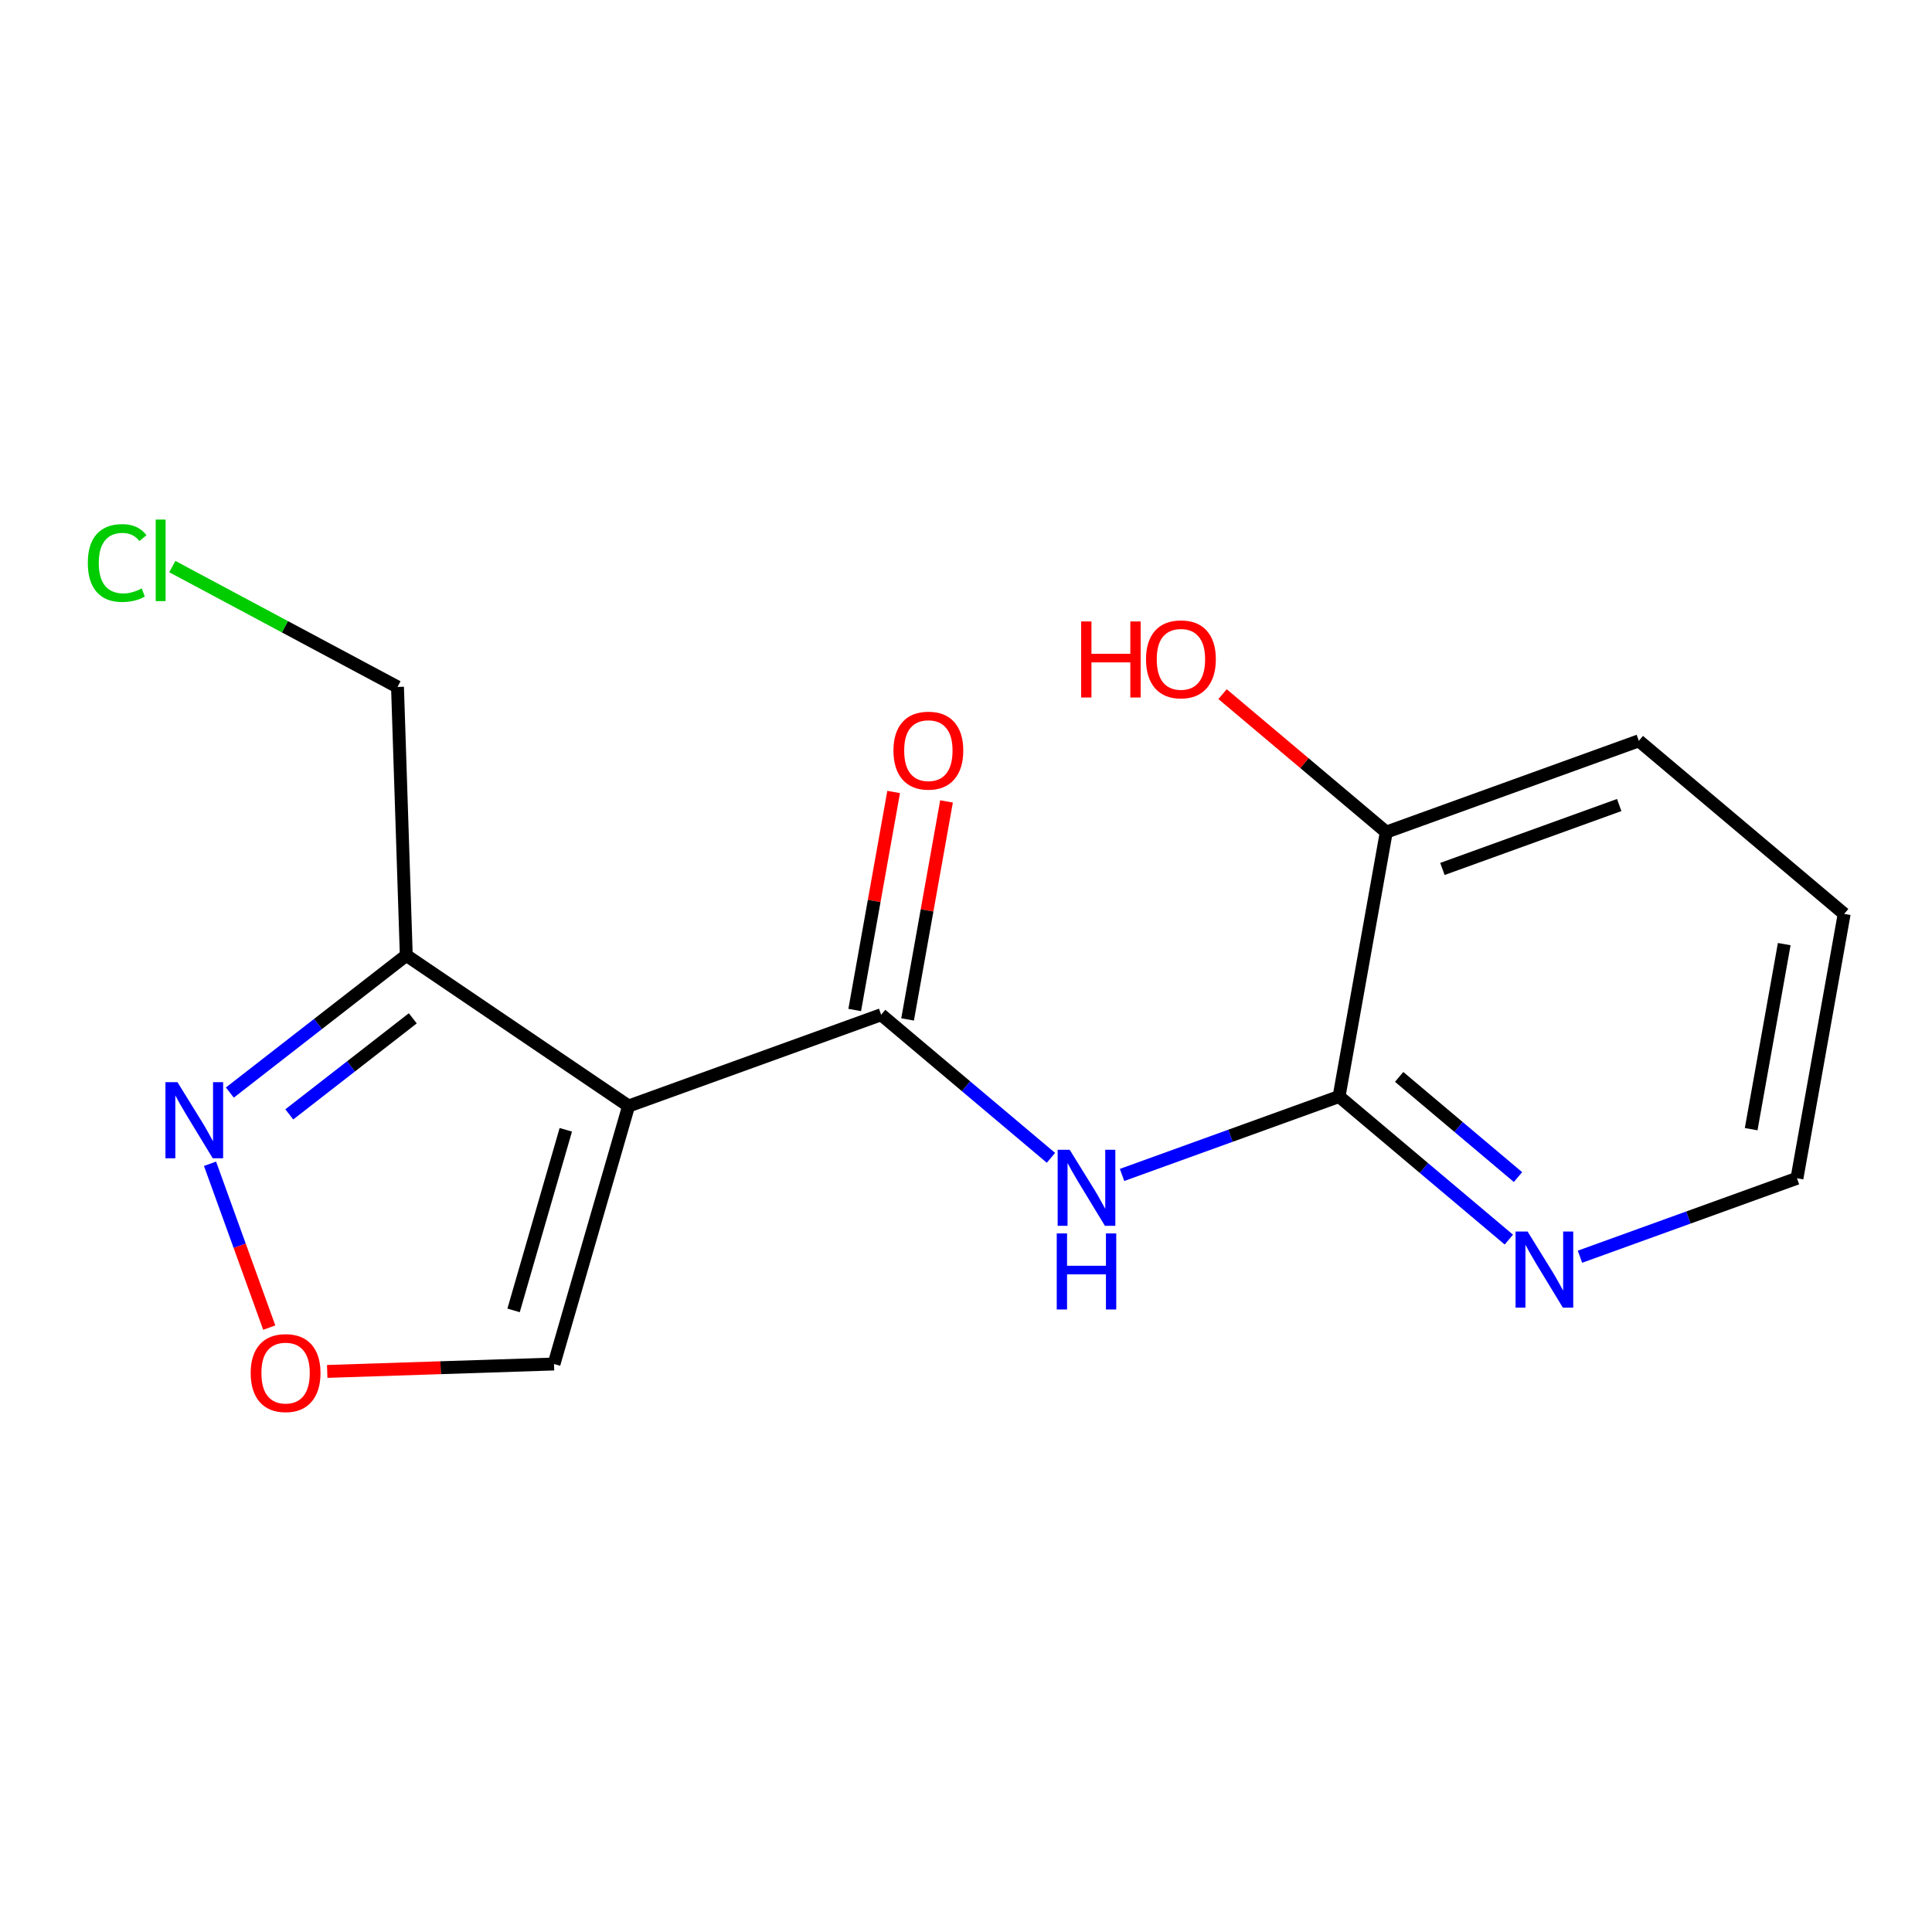 <?xml version='1.0' encoding='iso-8859-1'?>
<svg version='1.1' baseProfile='full'
              xmlns='http://www.w3.org/2000/svg'
                      xmlns:rdkit='http://www.rdkit.org/xml'
                      xmlns:xlink='http://www.w3.org/1999/xlink'
                  xml:space='preserve'
width='300px' height='300px' viewBox='0 0 300 300'>
<!-- END OF HEADER -->
<rect style='opacity:1.0;fill:#FFFFFF;stroke:none' width='300' height='300' x='0' y='0'> </rect>
<rect style='opacity:1.0;fill:#FFFFFF;stroke:none' width='300' height='300' x='0' y='0'> </rect>
<path class='bond-0 atom-0 atom-1' d='M 138.766,122.978 L 135.743,139.905' style='fill:none;fill-rule:evenodd;stroke:#FF0000;stroke-width:2.0px;stroke-linecap:butt;stroke-linejoin:miter;stroke-opacity:1' />
<path class='bond-0 atom-0 atom-1' d='M 135.743,139.905 L 132.72,156.832' style='fill:none;fill-rule:evenodd;stroke:#000000;stroke-width:2.0px;stroke-linecap:butt;stroke-linejoin:miter;stroke-opacity:1' />
<path class='bond-0 atom-0 atom-1' d='M 146.976,124.444 L 143.953,141.371' style='fill:none;fill-rule:evenodd;stroke:#FF0000;stroke-width:2.0px;stroke-linecap:butt;stroke-linejoin:miter;stroke-opacity:1' />
<path class='bond-0 atom-0 atom-1' d='M 143.953,141.371 L 140.93,158.298' style='fill:none;fill-rule:evenodd;stroke:#000000;stroke-width:2.0px;stroke-linecap:butt;stroke-linejoin:miter;stroke-opacity:1' />
<path class='bond-1 atom-1 atom-2' d='M 136.825,157.565 L 150.007,168.676' style='fill:none;fill-rule:evenodd;stroke:#000000;stroke-width:2.0px;stroke-linecap:butt;stroke-linejoin:miter;stroke-opacity:1' />
<path class='bond-1 atom-1 atom-2' d='M 150.007,168.676 L 163.19,179.787' style='fill:none;fill-rule:evenodd;stroke:#0000FF;stroke-width:2.0px;stroke-linecap:butt;stroke-linejoin:miter;stroke-opacity:1' />
<path class='bond-9 atom-1 atom-10' d='M 136.825,157.565 L 97.607,171.742' style='fill:none;fill-rule:evenodd;stroke:#000000;stroke-width:2.0px;stroke-linecap:butt;stroke-linejoin:miter;stroke-opacity:1' />
<path class='bond-2 atom-2 atom-3' d='M 174.232,182.444 L 191.08,176.354' style='fill:none;fill-rule:evenodd;stroke:#0000FF;stroke-width:2.0px;stroke-linecap:butt;stroke-linejoin:miter;stroke-opacity:1' />
<path class='bond-2 atom-2 atom-3' d='M 191.08,176.354 L 207.928,170.264' style='fill:none;fill-rule:evenodd;stroke:#000000;stroke-width:2.0px;stroke-linecap:butt;stroke-linejoin:miter;stroke-opacity:1' />
<path class='bond-3 atom-3 atom-4' d='M 207.928,170.264 L 221.111,181.375' style='fill:none;fill-rule:evenodd;stroke:#000000;stroke-width:2.0px;stroke-linecap:butt;stroke-linejoin:miter;stroke-opacity:1' />
<path class='bond-3 atom-3 atom-4' d='M 221.111,181.375 L 234.293,192.485' style='fill:none;fill-rule:evenodd;stroke:#0000FF;stroke-width:2.0px;stroke-linecap:butt;stroke-linejoin:miter;stroke-opacity:1' />
<path class='bond-3 atom-3 atom-4' d='M 217.258,167.22 L 226.486,174.997' style='fill:none;fill-rule:evenodd;stroke:#000000;stroke-width:2.0px;stroke-linecap:butt;stroke-linejoin:miter;stroke-opacity:1' />
<path class='bond-3 atom-3 atom-4' d='M 226.486,174.997 L 235.714,182.775' style='fill:none;fill-rule:evenodd;stroke:#0000FF;stroke-width:2.0px;stroke-linecap:butt;stroke-linejoin:miter;stroke-opacity:1' />
<path class='bond-16 atom-8 atom-3' d='M 215.26,129.212 L 207.928,170.264' style='fill:none;fill-rule:evenodd;stroke:#000000;stroke-width:2.0px;stroke-linecap:butt;stroke-linejoin:miter;stroke-opacity:1' />
<path class='bond-4 atom-4 atom-5' d='M 245.336,195.143 L 262.184,189.053' style='fill:none;fill-rule:evenodd;stroke:#0000FF;stroke-width:2.0px;stroke-linecap:butt;stroke-linejoin:miter;stroke-opacity:1' />
<path class='bond-4 atom-4 atom-5' d='M 262.184,189.053 L 279.032,182.962' style='fill:none;fill-rule:evenodd;stroke:#000000;stroke-width:2.0px;stroke-linecap:butt;stroke-linejoin:miter;stroke-opacity:1' />
<path class='bond-5 atom-5 atom-6' d='M 279.032,182.962 L 286.364,141.911' style='fill:none;fill-rule:evenodd;stroke:#000000;stroke-width:2.0px;stroke-linecap:butt;stroke-linejoin:miter;stroke-opacity:1' />
<path class='bond-5 atom-5 atom-6' d='M 271.921,175.338 L 277.054,146.602' style='fill:none;fill-rule:evenodd;stroke:#000000;stroke-width:2.0px;stroke-linecap:butt;stroke-linejoin:miter;stroke-opacity:1' />
<path class='bond-6 atom-6 atom-7' d='M 286.364,141.911 L 254.478,115.035' style='fill:none;fill-rule:evenodd;stroke:#000000;stroke-width:2.0px;stroke-linecap:butt;stroke-linejoin:miter;stroke-opacity:1' />
<path class='bond-7 atom-7 atom-8' d='M 254.478,115.035 L 215.26,129.212' style='fill:none;fill-rule:evenodd;stroke:#000000;stroke-width:2.0px;stroke-linecap:butt;stroke-linejoin:miter;stroke-opacity:1' />
<path class='bond-7 atom-7 atom-8' d='M 251.43,125.005 L 223.978,134.929' style='fill:none;fill-rule:evenodd;stroke:#000000;stroke-width:2.0px;stroke-linecap:butt;stroke-linejoin:miter;stroke-opacity:1' />
<path class='bond-8 atom-8 atom-9' d='M 215.26,129.212 L 202.549,118.498' style='fill:none;fill-rule:evenodd;stroke:#000000;stroke-width:2.0px;stroke-linecap:butt;stroke-linejoin:miter;stroke-opacity:1' />
<path class='bond-8 atom-8 atom-9' d='M 202.549,118.498 L 189.838,107.785' style='fill:none;fill-rule:evenodd;stroke:#FF0000;stroke-width:2.0px;stroke-linecap:butt;stroke-linejoin:miter;stroke-opacity:1' />
<path class='bond-10 atom-10 atom-11' d='M 97.607,171.742 L 86.025,211.802' style='fill:none;fill-rule:evenodd;stroke:#000000;stroke-width:2.0px;stroke-linecap:butt;stroke-linejoin:miter;stroke-opacity:1' />
<path class='bond-10 atom-10 atom-11' d='M 87.858,175.434 L 79.75,203.477' style='fill:none;fill-rule:evenodd;stroke:#000000;stroke-width:2.0px;stroke-linecap:butt;stroke-linejoin:miter;stroke-opacity:1' />
<path class='bond-17 atom-14 atom-10' d='M 63.087,148.347 L 97.607,171.742' style='fill:none;fill-rule:evenodd;stroke:#000000;stroke-width:2.0px;stroke-linecap:butt;stroke-linejoin:miter;stroke-opacity:1' />
<path class='bond-11 atom-11 atom-12' d='M 86.025,211.802 L 68.417,212.378' style='fill:none;fill-rule:evenodd;stroke:#000000;stroke-width:2.0px;stroke-linecap:butt;stroke-linejoin:miter;stroke-opacity:1' />
<path class='bond-11 atom-11 atom-12' d='M 68.417,212.378 L 50.809,212.954' style='fill:none;fill-rule:evenodd;stroke:#FF0000;stroke-width:2.0px;stroke-linecap:butt;stroke-linejoin:miter;stroke-opacity:1' />
<path class='bond-12 atom-12 atom-13' d='M 41.81,206.152 L 37.212,193.43' style='fill:none;fill-rule:evenodd;stroke:#FF0000;stroke-width:2.0px;stroke-linecap:butt;stroke-linejoin:miter;stroke-opacity:1' />
<path class='bond-12 atom-12 atom-13' d='M 37.212,193.43 L 32.613,180.709' style='fill:none;fill-rule:evenodd;stroke:#0000FF;stroke-width:2.0px;stroke-linecap:butt;stroke-linejoin:miter;stroke-opacity:1' />
<path class='bond-13 atom-13 atom-14' d='M 35.69,169.654 L 49.388,159' style='fill:none;fill-rule:evenodd;stroke:#0000FF;stroke-width:2.0px;stroke-linecap:butt;stroke-linejoin:miter;stroke-opacity:1' />
<path class='bond-13 atom-13 atom-14' d='M 49.388,159 L 63.087,148.347' style='fill:none;fill-rule:evenodd;stroke:#000000;stroke-width:2.0px;stroke-linecap:butt;stroke-linejoin:miter;stroke-opacity:1' />
<path class='bond-13 atom-13 atom-14' d='M 44.92,173.041 L 54.509,165.584' style='fill:none;fill-rule:evenodd;stroke:#0000FF;stroke-width:2.0px;stroke-linecap:butt;stroke-linejoin:miter;stroke-opacity:1' />
<path class='bond-13 atom-13 atom-14' d='M 54.509,165.584 L 64.097,158.126' style='fill:none;fill-rule:evenodd;stroke:#000000;stroke-width:2.0px;stroke-linecap:butt;stroke-linejoin:miter;stroke-opacity:1' />
<path class='bond-14 atom-14 atom-15' d='M 63.087,148.347 L 61.723,106.668' style='fill:none;fill-rule:evenodd;stroke:#000000;stroke-width:2.0px;stroke-linecap:butt;stroke-linejoin:miter;stroke-opacity:1' />
<path class='bond-15 atom-15 atom-16' d='M 61.723,106.668 L 44.239,97.322' style='fill:none;fill-rule:evenodd;stroke:#000000;stroke-width:2.0px;stroke-linecap:butt;stroke-linejoin:miter;stroke-opacity:1' />
<path class='bond-15 atom-15 atom-16' d='M 44.239,97.322 L 26.756,87.977' style='fill:none;fill-rule:evenodd;stroke:#00CC00;stroke-width:2.0px;stroke-linecap:butt;stroke-linejoin:miter;stroke-opacity:1' />
<path  class='atom-0' d='M 138.735 116.547
Q 138.735 113.711, 140.136 112.126
Q 141.537 110.542, 144.156 110.542
Q 146.775 110.542, 148.176 112.126
Q 149.577 113.711, 149.577 116.547
Q 149.577 119.416, 148.16 121.05
Q 146.742 122.668, 144.156 122.668
Q 141.554 122.668, 140.136 121.05
Q 138.735 119.432, 138.735 116.547
M 144.156 121.334
Q 145.958 121.334, 146.925 120.133
Q 147.909 118.915, 147.909 116.547
Q 147.909 114.228, 146.925 113.06
Q 145.958 111.876, 144.156 111.876
Q 142.355 111.876, 141.371 113.044
Q 140.403 114.211, 140.403 116.547
Q 140.403 118.932, 141.371 120.133
Q 142.355 121.334, 144.156 121.334
' fill='#FF0000'/>
<path  class='atom-2' d='M 166.1 178.535
L 169.97 184.791
Q 170.354 185.408, 170.971 186.525
Q 171.588 187.643, 171.622 187.71
L 171.622 178.535
L 173.189 178.535
L 173.189 190.345
L 171.571 190.345
L 167.418 183.506
Q 166.934 182.705, 166.417 181.788
Q 165.917 180.871, 165.767 180.587
L 165.767 190.345
L 164.232 190.345
L 164.232 178.535
L 166.1 178.535
' fill='#0000FF'/>
<path  class='atom-2' d='M 164.09 191.526
L 165.692 191.526
L 165.692 196.547
L 171.73 196.547
L 171.73 191.526
L 173.331 191.526
L 173.331 203.336
L 171.73 203.336
L 171.73 197.881
L 165.692 197.881
L 165.692 203.336
L 164.09 203.336
L 164.09 191.526
' fill='#0000FF'/>
<path  class='atom-4' d='M 237.204 191.234
L 241.074 197.489
Q 241.457 198.106, 242.075 199.224
Q 242.692 200.342, 242.725 200.408
L 242.725 191.234
L 244.293 191.234
L 244.293 203.044
L 242.675 203.044
L 238.522 196.205
Q 238.038 195.404, 237.521 194.487
Q 237.02 193.569, 236.87 193.286
L 236.87 203.044
L 235.336 203.044
L 235.336 191.234
L 237.204 191.234
' fill='#0000FF'/>
<path  class='atom-9' d='M 167.878 96.499
L 169.479 96.499
L 169.479 101.519
L 175.517 101.519
L 175.517 96.499
L 177.119 96.499
L 177.119 108.308
L 175.517 108.308
L 175.517 102.854
L 169.479 102.854
L 169.479 108.308
L 167.878 108.308
L 167.878 96.499
' fill='#FF0000'/>
<path  class='atom-9' d='M 177.953 102.37
Q 177.953 99.534, 179.354 97.95
Q 180.755 96.365, 183.374 96.365
Q 185.993 96.365, 187.394 97.95
Q 188.795 99.534, 188.795 102.37
Q 188.795 105.239, 187.377 106.874
Q 185.959 108.492, 183.374 108.492
Q 180.772 108.492, 179.354 106.874
Q 177.953 105.256, 177.953 102.37
M 183.374 107.157
Q 185.175 107.157, 186.143 105.956
Q 187.127 104.739, 187.127 102.37
Q 187.127 100.052, 186.143 98.884
Q 185.175 97.7, 183.374 97.7
Q 181.572 97.7, 180.588 98.867
Q 179.621 100.035, 179.621 102.37
Q 179.621 104.755, 180.588 105.956
Q 181.572 107.157, 183.374 107.157
' fill='#FF0000'/>
<path  class='atom-12' d='M 38.925 213.199
Q 38.925 210.364, 40.326 208.779
Q 41.727 207.194, 44.346 207.194
Q 46.965 207.194, 48.366 208.779
Q 49.767 210.364, 49.767 213.199
Q 49.767 216.068, 48.349 217.703
Q 46.931 219.321, 44.346 219.321
Q 41.743 219.321, 40.326 217.703
Q 38.925 216.085, 38.925 213.199
M 44.346 217.987
Q 46.147 217.987, 47.115 216.786
Q 48.099 215.568, 48.099 213.199
Q 48.099 210.881, 47.115 209.713
Q 46.147 208.529, 44.346 208.529
Q 42.544 208.529, 41.56 209.696
Q 40.593 210.864, 40.593 213.199
Q 40.593 215.585, 41.56 216.786
Q 42.544 217.987, 44.346 217.987
' fill='#FF0000'/>
<path  class='atom-13' d='M 27.559 168.043
L 31.428 174.299
Q 31.812 174.916, 32.429 176.033
Q 33.047 177.151, 33.08 177.218
L 33.08 168.043
L 34.648 168.043
L 34.648 179.853
L 33.03 179.853
L 28.876 173.014
Q 28.393 172.213, 27.875 171.296
Q 27.375 170.379, 27.225 170.095
L 27.225 179.853
L 25.69 179.853
L 25.69 168.043
L 27.559 168.043
' fill='#0000FF'/>
<path  class='atom-16' d='M 13.636 87.418
Q 13.636 84.482, 15.004 82.948
Q 16.389 81.396, 19.008 81.396
Q 21.443 81.396, 22.744 83.114
L 21.643 84.015
Q 20.692 82.764, 19.008 82.764
Q 17.223 82.764, 16.272 83.965
Q 15.338 85.149, 15.338 87.418
Q 15.338 89.753, 16.305 90.954
Q 17.289 92.155, 19.191 92.155
Q 20.492 92.155, 22.01 91.371
L 22.477 92.622
Q 21.86 93.023, 20.926 93.256
Q 19.992 93.49, 18.957 93.49
Q 16.389 93.49, 15.004 91.922
Q 13.636 90.354, 13.636 87.418
' fill='#00CC00'/>
<path  class='atom-16' d='M 24.178 80.679
L 25.713 80.679
L 25.713 93.34
L 24.178 93.34
L 24.178 80.679
' fill='#00CC00'/>
</svg>
